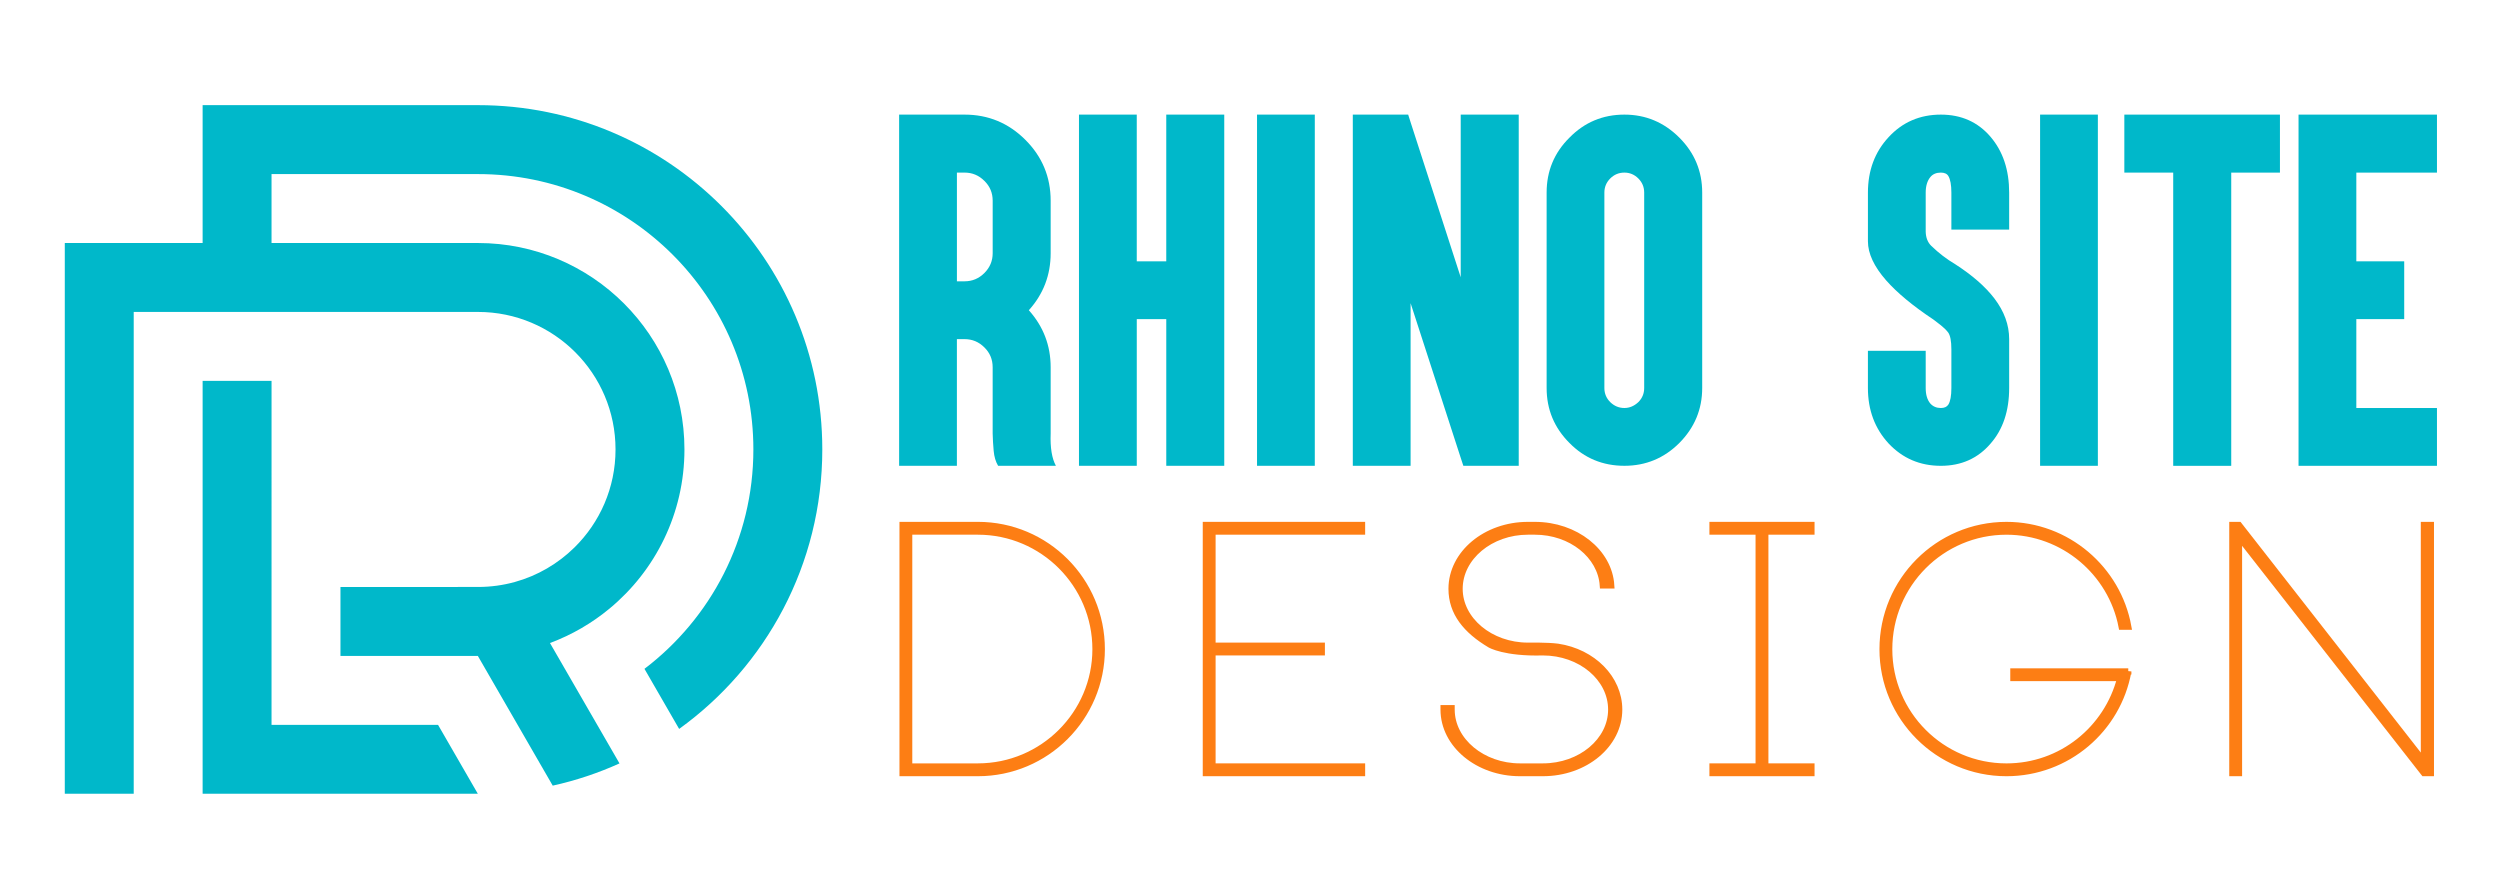 <?xml version="1.0" encoding="utf-8"?>
<!-- Generator: Adobe Illustrator 16.0.0, SVG Export Plug-In . SVG Version: 6.00 Build 0)  -->
<!DOCTYPE svg PUBLIC "-//W3C//DTD SVG 1.1//EN" "http://www.w3.org/Graphics/SVG/1.1/DTD/svg11.dtd">
<svg version="1.1" id="Calque_1" xmlns="http://www.w3.org/2000/svg" xmlns:xlink="http://www.w3.org/1999/xlink" x="0px" y="0px"
	 width="200px" height="70px" viewBox="0 0 200 70" enable-background="new 0 0 200 70" xml:space="preserve">
<g>
	<path fill="#00B8CA" d="M72.932,37.265H71.93v-1.018V23.508v-5.852v-7.469V9.169h1.002h2.619h1.616
		c1.896,0,3.519,0.674,4.866,2.021c1.347,1.347,2.02,2.969,2.02,4.866v4.203c0,1.746-0.582,3.266-1.746,4.559
		c1.164,1.304,1.746,2.823,1.746,4.559v5.302c-0.042,1.131,0.097,1.994,0.42,2.587h-4.623c-0.194-0.324-0.313-0.723-0.356-1.197
		c-0.043-0.474-0.07-0.937-0.081-1.39v-5.302c0-0.625-0.222-1.153-0.663-1.585c-0.442-0.442-0.97-0.662-1.584-0.662h-0.614v9.118
		v1.018h-1.002H72.932z M76.553,22.505h0.614c0.614,0,1.142-0.221,1.584-0.663c0.441-0.442,0.663-0.97,0.663-1.584v-4.203
		c0-0.625-0.222-1.153-0.663-1.584c-0.442-0.442-0.97-0.663-1.584-0.663h-0.614V22.505z"/>
	<path fill="#00B8CA" d="M89.939,9.169h1.002v1.018v10.718h2.36V10.187V9.169h1.018h2.603h1.018v1.018v26.06v1.018h-1.018H94.32
		h-1.018v-1.018V25.528h-2.36v10.719v1.018h-1.002H87.32h-1.002v-1.018v-26.06V9.169h1.002H89.939z"/>
	<path fill="#00B8CA" d="M104.183,9.169h1.001v1.018v26.06v1.018h-1.001h-2.62h-1.001v-1.018v-26.06V9.169h1.001H104.183z"/>
	<path fill="#00B8CA" d="M108.224,10.187V9.169h1.002h2.684h0.744l0.226,0.711l3.977,12.302V10.187V9.169h1.019h2.603h1.019v1.018
		v26.06v1.018h-1.019h-2.683h-0.728l-0.228-0.695l-3.992-12.318v11.996v1.018h-1.003h-2.618h-1.002v-1.018V10.187z"/>
	<path fill="#00B8CA" d="M134.349,11.012c1.218,1.218,1.827,2.684,1.827,4.397v15.631c0,1.703-0.609,3.168-1.827,4.397
		c-1.218,1.218-2.684,1.827-4.397,1.827c-1.734,0-3.2-0.609-4.396-1.827c-1.218-1.218-1.826-2.683-1.826-4.397V15.409
		c0-1.725,0.608-3.19,1.826-4.397c1.207-1.229,2.672-1.843,4.396-1.843C131.654,9.169,133.12,9.783,134.349,11.012z M128.82,14.277
		c-0.313,0.313-0.47,0.69-0.47,1.132v15.631c0,0.442,0.157,0.819,0.47,1.131c0.322,0.313,0.7,0.469,1.131,0.469
		c0.41,0,0.782-0.156,1.116-0.469c0.313-0.312,0.468-0.689,0.468-1.131V15.409c0-0.442-0.155-0.819-0.468-1.132
		c-0.313-0.312-0.685-0.469-1.116-0.469C129.51,13.808,129.132,13.965,128.82,14.277z"/>
	<path fill="#00B8CA" d="M155.268,37.265c-1.671,0-3.065-0.6-4.187-1.795c-1.099-1.196-1.648-2.673-1.648-4.429v-1.956v-1.019h1.001
		h2.604h1.018v1.019v1.956c0,0.539,0.125,0.954,0.373,1.245c0.215,0.236,0.495,0.355,0.84,0.355c0.281,0,0.479-0.091,0.599-0.274
		c0.161-0.259,0.242-0.701,0.242-1.326v-3.087c0-0.668-0.087-1.121-0.259-1.358c-0.162-0.205-0.355-0.396-0.582-0.574
		c-0.226-0.178-0.426-0.331-0.598-0.46c-1.639-1.088-2.899-2.134-3.783-3.136c-0.971-1.11-1.454-2.15-1.454-3.12v-3.896
		c0-1.768,0.55-3.245,1.648-4.43c1.109-1.207,2.506-1.811,4.187-1.811c1.638,0,2.964,0.593,3.977,1.778
		c0.992,1.165,1.487,2.651,1.487,4.462v1.956v1.002h-1.002h-2.619h-1.002v-1.002v-1.956c0-0.615-0.081-1.057-0.242-1.326
		c-0.108-0.183-0.308-0.275-0.599-0.275c-0.366,0-0.646,0.119-0.84,0.356c-0.248,0.302-0.373,0.717-0.373,1.245v3.12
		c0.012,0.484,0.162,0.868,0.453,1.147c0.604,0.582,1.229,1.062,1.875,1.439c1.391,0.894,2.446,1.816,3.169,2.764
		c0.786,1.034,1.18,2.117,1.18,3.25v3.912c0,1.832-0.495,3.314-1.487,4.445C158.231,36.672,156.905,37.265,155.268,37.265z"/>
	<path fill="#00B8CA" d="M166.828,9.169h1.001v1.018v26.06v1.018h-1.001h-2.62h-1.001v-1.018v-26.06V9.169h1.001H166.828z"/>
	<path fill="#00B8CA" d="M170.965,13.808h-1.018V12.79v-2.603V9.169h1.018h3.913h2.602h3.912h1.003v1.018v2.603v1.019h-1.003h-2.893
		v22.439v1.018h-1.02h-2.602h-1.02v-1.018V13.808H170.965z"/>
	<path fill="#00B8CA" d="M193.938,9.169h1.019v1.018v2.603v1.019h-1.019h-5.432v7.097h2.829h1.002v1.018v2.603v1.002h-1.002h-2.829
		v7.112h5.432h1.019v1.002v2.604v1.018h-1.019h-9.053h-1.002v-1.018v-26.06V9.169h1.002H193.938z"/>
</g>
<g>
	<g>
		<path fill="#FD7E14" stroke="#FD7E14" stroke-width="0.5" stroke-miterlimit="10" d="M88.141,51.937c0,5.468-4.442,9.91-9.91,9.91
			h-5.997h-0.027V41.998h0.027h5.997C83.699,41.998,88.141,46.439,88.141,51.937z M87.641,51.937c0-5.192-4.22-9.411-9.411-9.411
			h-5.497v18.794h5.497C83.421,61.319,87.641,57.1,87.641,51.937z"/>
		<path fill="#FD7E14" stroke="#FD7E14" stroke-width="0.5" stroke-miterlimit="10" d="M96.998,42.525v9.133h8.744v0.527h-8.744
			v9.134h11.964v0.527H96.47V41.998h12.492v0.527H96.998z"/>
		<path fill="#FD7E14" stroke="#FD7E14" stroke-width="0.5" stroke-miterlimit="10" d="M129.534,56.767
			c0,2.804-2.721,5.08-6.107,5.08h-1.832c-3.358,0-6.107-2.276-6.107-5.08c0-0.055,0-0.083,0-0.111h0.638c0,0.028,0,0.057,0,0.111
			c0,2.499,2.471,4.553,5.47,4.553h1.832c3.025,0,5.47-2.054,5.47-4.553c0-2.526-2.444-4.581-5.47-4.581
			c-3.054,0.084-4.22-0.61-4.22-0.61c-1.915-1.138-3.082-2.554-3.082-4.47c0-2.831,2.749-5.107,6.107-5.107h0.556
			c3.248,0,5.94,2.137,6.108,4.831h-0.668c-0.166-2.388-2.525-4.304-5.44-4.304h-0.556c-2.997,0-5.468,2.055-5.468,4.58
			c0,2.499,2.471,4.553,5.468,4.553c-0.25,0,0,0,0,0s1.583-0.027,2.388,0.083C127.424,52.159,129.534,54.269,129.534,56.767z"/>
		<path fill="#FD7E14" stroke="#FD7E14" stroke-width="0.5" stroke-miterlimit="10" d="M141.223,42.525v18.794h3.691v0.527h-7.911
			v-0.527h3.691V42.525h-3.691v-0.527h7.911v0.527H141.223z"/>
		<path fill="#FD7E14" stroke="#FD7E14" stroke-width="0.5" stroke-miterlimit="10" d="M170.262,53.713
			c-0.833,4.636-4.887,8.134-9.744,8.134c-5.469,0-9.911-4.442-9.911-9.91c0-5.497,4.442-9.938,9.911-9.938
			c4.857,0,8.911,3.525,9.744,8.134h-0.528c-0.832-4.33-4.663-7.606-9.216-7.606c-5.192,0-9.383,4.219-9.383,9.411
			c0,5.163,4.19,9.383,9.383,9.383c4.386,0,8.051-2.998,9.104-7.079h-8.55v-0.527H170.262z"/>
		<path fill="#FD7E14" stroke="#FD7E14" stroke-width="0.5" stroke-miterlimit="10" d="M194.469,41.998v19.849h-0.555
			l-14.796-18.905v18.905h-0.528V41.998h0.528l14.796,18.933V41.998H194.469z"/>
	</g>
</g>
<path fill-rule="evenodd" clip-rule="evenodd" fill="#00B8CA" d="M38.241,13.927c12.167,0,22.029,9.863,22.029,22.029
	c0,7.164-3.419,13.527-8.713,17.551l2.774,4.807c6.938-5.002,11.453-13.151,11.453-22.358c0-15.211-12.332-27.544-27.544-27.544
	c-7.343,0.001-14.687,0.001-22.03,0.001v11.027H5.183c0,14.687,0,29.374,0,44.059h5.514c0-12.849,0-25.697,0-38.545
	c9.181,0,18.363,0,27.544,0.001c6.076,0,11.001,4.925,11.001,11.001c0,3.072-1.259,5.851-3.289,7.845
	c-1.313,1.291-2.948,2.256-4.773,2.76c-0.936,0.259-1.922,0.396-2.939,0.396L27.237,46.96v5.513h11.004v0.024l5.977,10.354
	c1.858-0.412,3.646-1.011,5.342-1.778l-5.562-9.631c1.75-0.653,3.361-1.591,4.772-2.762c3.657-3.029,5.986-7.604,5.986-12.724
	c0-9.12-7.395-16.515-16.516-16.515l-16.517-0.001v-5.514h5.513H38.241L38.241,13.927z M21.724,30.468H16.21
	c0,11.01,0,22.022,0,33.032h22.016l-3.183-5.513h-13.32C21.724,48.814,21.724,39.642,21.724,30.468L21.724,30.468z"/>
</svg>
